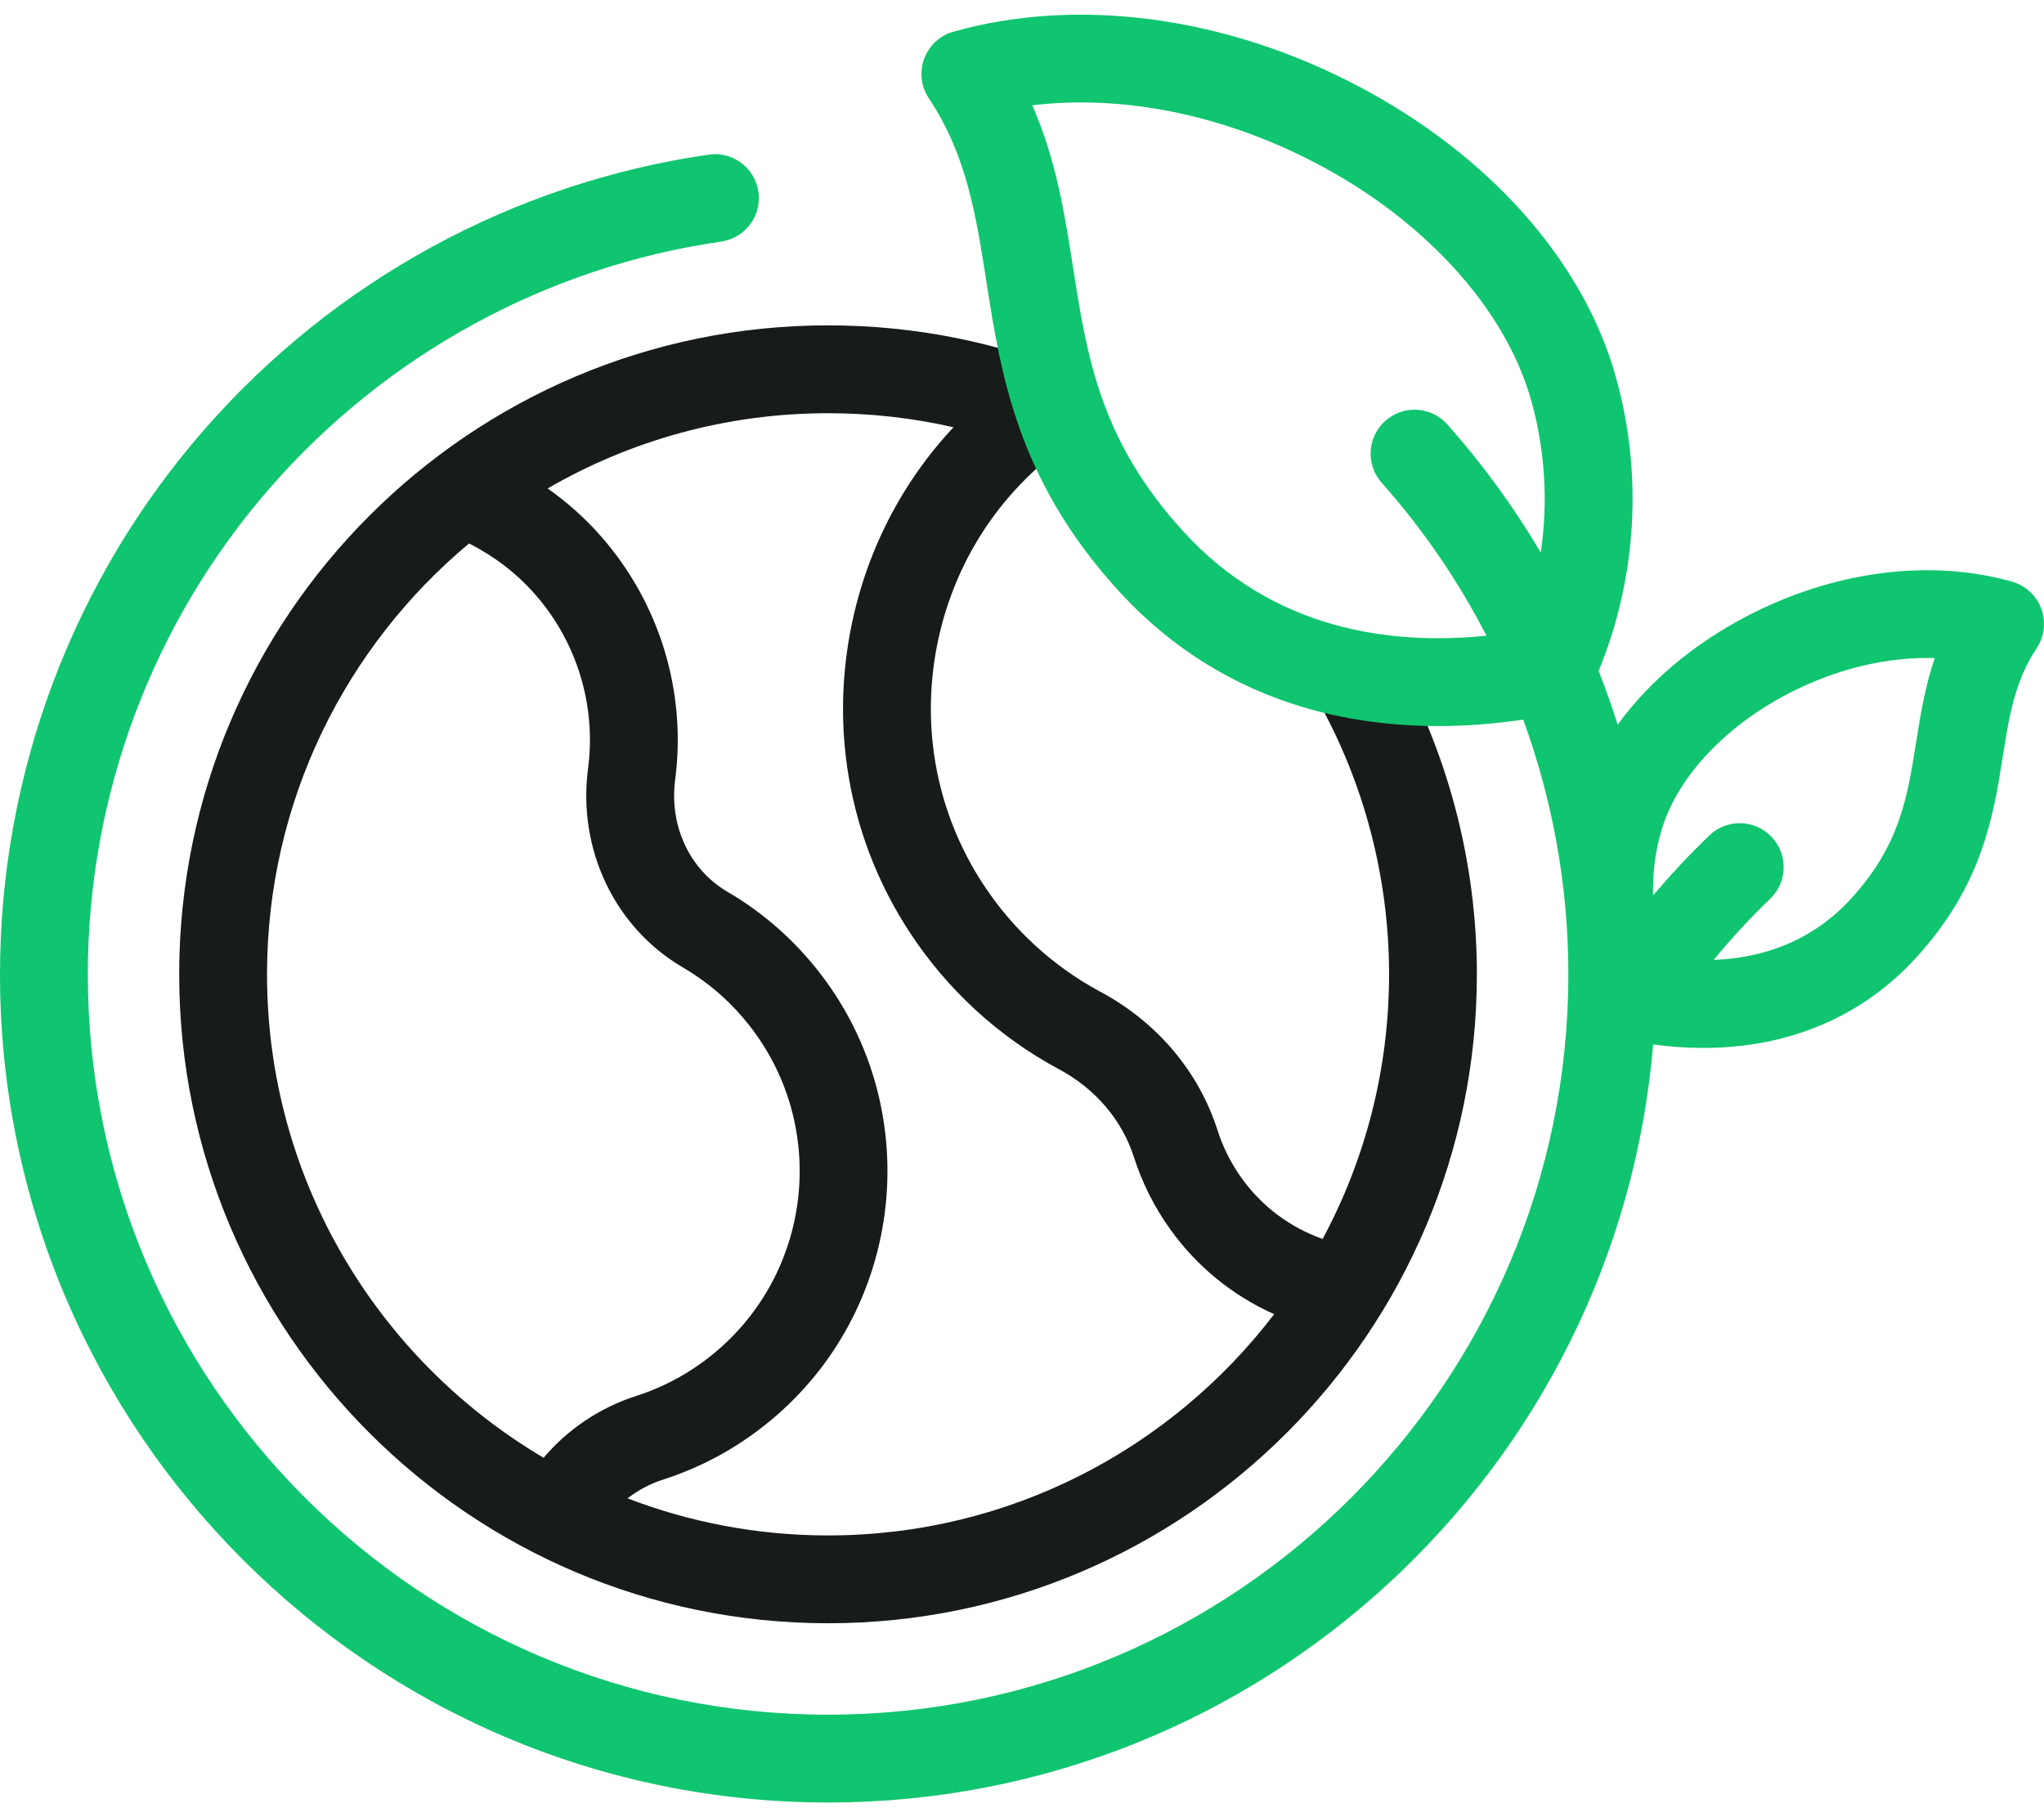 <svg width="72" height="64" viewBox="0 0 72 64" fill="none" xmlns="http://www.w3.org/2000/svg">
<path d="M49.018 22.979L46.333 24.516C48.032 27.485 48.93 30.873 48.93 34.315C48.93 37.683 48.082 40.857 46.59 43.635C45.437 43.226 44.442 42.484 43.726 41.479C43.361 40.966 43.08 40.406 42.891 39.815C42.225 37.734 40.758 35.999 38.759 34.928C37.096 34.037 35.667 32.725 34.627 31.134C33.017 28.669 32.438 25.705 32.997 22.788C33.556 19.874 35.186 17.337 37.586 15.645L38 13.229C35.199 12.055 32.228 11.459 29.168 11.459C16.566 11.459 6.312 21.712 6.312 34.315C6.312 46.917 16.566 57.17 29.168 57.17C41.77 57.17 52.023 46.917 52.023 34.315C52.024 30.335 50.984 26.415 49.018 22.979ZM9.406 34.315C9.406 28.224 12.176 22.769 16.522 19.141C17.397 19.581 18.186 20.183 18.833 20.915C20.32 22.598 21.006 24.839 20.715 27.062C20.34 29.916 21.653 32.669 24.058 34.075C24.992 34.621 25.803 35.339 26.469 36.211C29.124 39.687 28.616 44.657 25.312 47.526C24.454 48.27 23.478 48.822 22.409 49.165C21.124 49.579 20.005 50.333 19.148 51.341C13.323 47.9 9.406 41.557 9.406 34.315ZM29.168 54.077C26.681 54.077 24.3 53.613 22.105 52.771C22.476 52.483 22.898 52.258 23.356 52.111C24.825 51.639 26.165 50.882 27.341 49.862C31.875 45.925 32.572 39.104 28.928 34.333C28.017 33.14 26.904 32.154 25.619 31.404C24.291 30.627 23.57 29.081 23.782 27.464C24.19 24.354 23.231 21.22 21.151 18.866C20.599 18.241 19.973 17.684 19.292 17.203C22.199 15.519 25.573 14.553 29.168 14.553C30.67 14.553 32.147 14.719 33.586 15.048C31.741 17.019 30.481 19.483 29.959 22.205C29.248 25.915 29.986 29.686 32.038 32.826C33.36 34.85 35.179 36.52 37.298 37.655C38.585 38.344 39.525 39.446 39.944 40.758C40.23 41.653 40.655 42.5 41.206 43.273C42.153 44.604 43.419 45.631 44.882 46.284C41.268 51.017 35.569 54.077 29.168 54.077Z" fill="#171C1B"/>
<path d="M71.904 21.438C71.733 20.975 71.351 20.621 70.876 20.486C67.996 19.667 64.597 20.107 61.551 21.692C59.649 22.681 58.081 24.009 56.983 25.524C56.782 24.884 56.558 24.253 56.312 23.63C57.662 20.346 57.878 16.689 56.913 13.257C55.764 9.176 52.441 5.441 47.794 3.008C43.142 0.574 37.964 -0.117 33.587 1.115C33.111 1.248 32.728 1.601 32.556 2.064C32.383 2.528 32.443 3.045 32.716 3.457C34.051 5.477 34.372 7.529 34.744 9.906C35.255 13.178 35.835 16.886 39.372 20.776C41.555 23.177 44.291 24.695 47.504 25.29C48.522 25.478 49.577 25.572 50.663 25.572C51.637 25.572 52.635 25.495 53.655 25.344C54.697 28.192 55.245 31.225 55.245 34.314C55.245 48.692 43.547 60.39 29.169 60.39C14.791 60.39 3.094 48.692 3.094 34.314C3.094 28.006 5.375 21.919 9.518 17.174C13.622 12.473 19.264 9.395 25.405 8.508C26.251 8.386 26.837 7.601 26.715 6.756C26.593 5.91 25.808 5.324 24.963 5.446C18.09 6.439 11.777 9.882 7.188 15.139C2.552 20.449 0 27.258 0 34.314C0 50.398 13.085 63.483 29.169 63.483C44.421 63.483 56.974 51.717 58.233 36.785C58.836 36.867 59.426 36.908 60.002 36.908C62.985 36.908 65.583 35.822 67.49 33.735C69.828 31.177 70.212 28.765 70.55 26.636C70.776 25.215 70.971 23.988 71.741 22.83C72.015 22.419 72.075 21.902 71.904 21.438ZM41.661 18.694C38.748 15.492 38.288 12.546 37.8 9.428C37.508 7.556 37.208 5.637 36.362 3.709C39.541 3.325 43.084 4.034 46.359 5.749C50.198 7.758 53.029 10.878 53.934 14.095C54.429 15.851 54.536 17.68 54.273 19.458C53.329 17.864 52.231 16.353 50.983 14.949C50.416 14.31 49.438 14.252 48.799 14.82C48.161 15.387 48.103 16.365 48.67 17.003C50.133 18.651 51.369 20.461 52.361 22.389C48.947 22.737 44.825 22.175 41.661 18.694ZM67.495 26.15C67.185 28.095 66.918 29.775 65.206 31.648C63.784 33.204 62.018 33.742 60.364 33.807C60.987 33.05 61.651 32.331 62.354 31.656C62.971 31.064 62.99 30.085 62.398 29.469C61.807 28.852 60.827 28.832 60.211 29.424C59.516 30.092 58.855 30.799 58.229 31.539C58.208 30.787 58.301 30.03 58.51 29.296C59.039 27.433 60.709 25.616 62.978 24.436C64.672 23.555 66.479 23.125 68.152 23.177C67.807 24.185 67.649 25.178 67.495 26.15Z" fill="#10C56F"/>
</svg>
